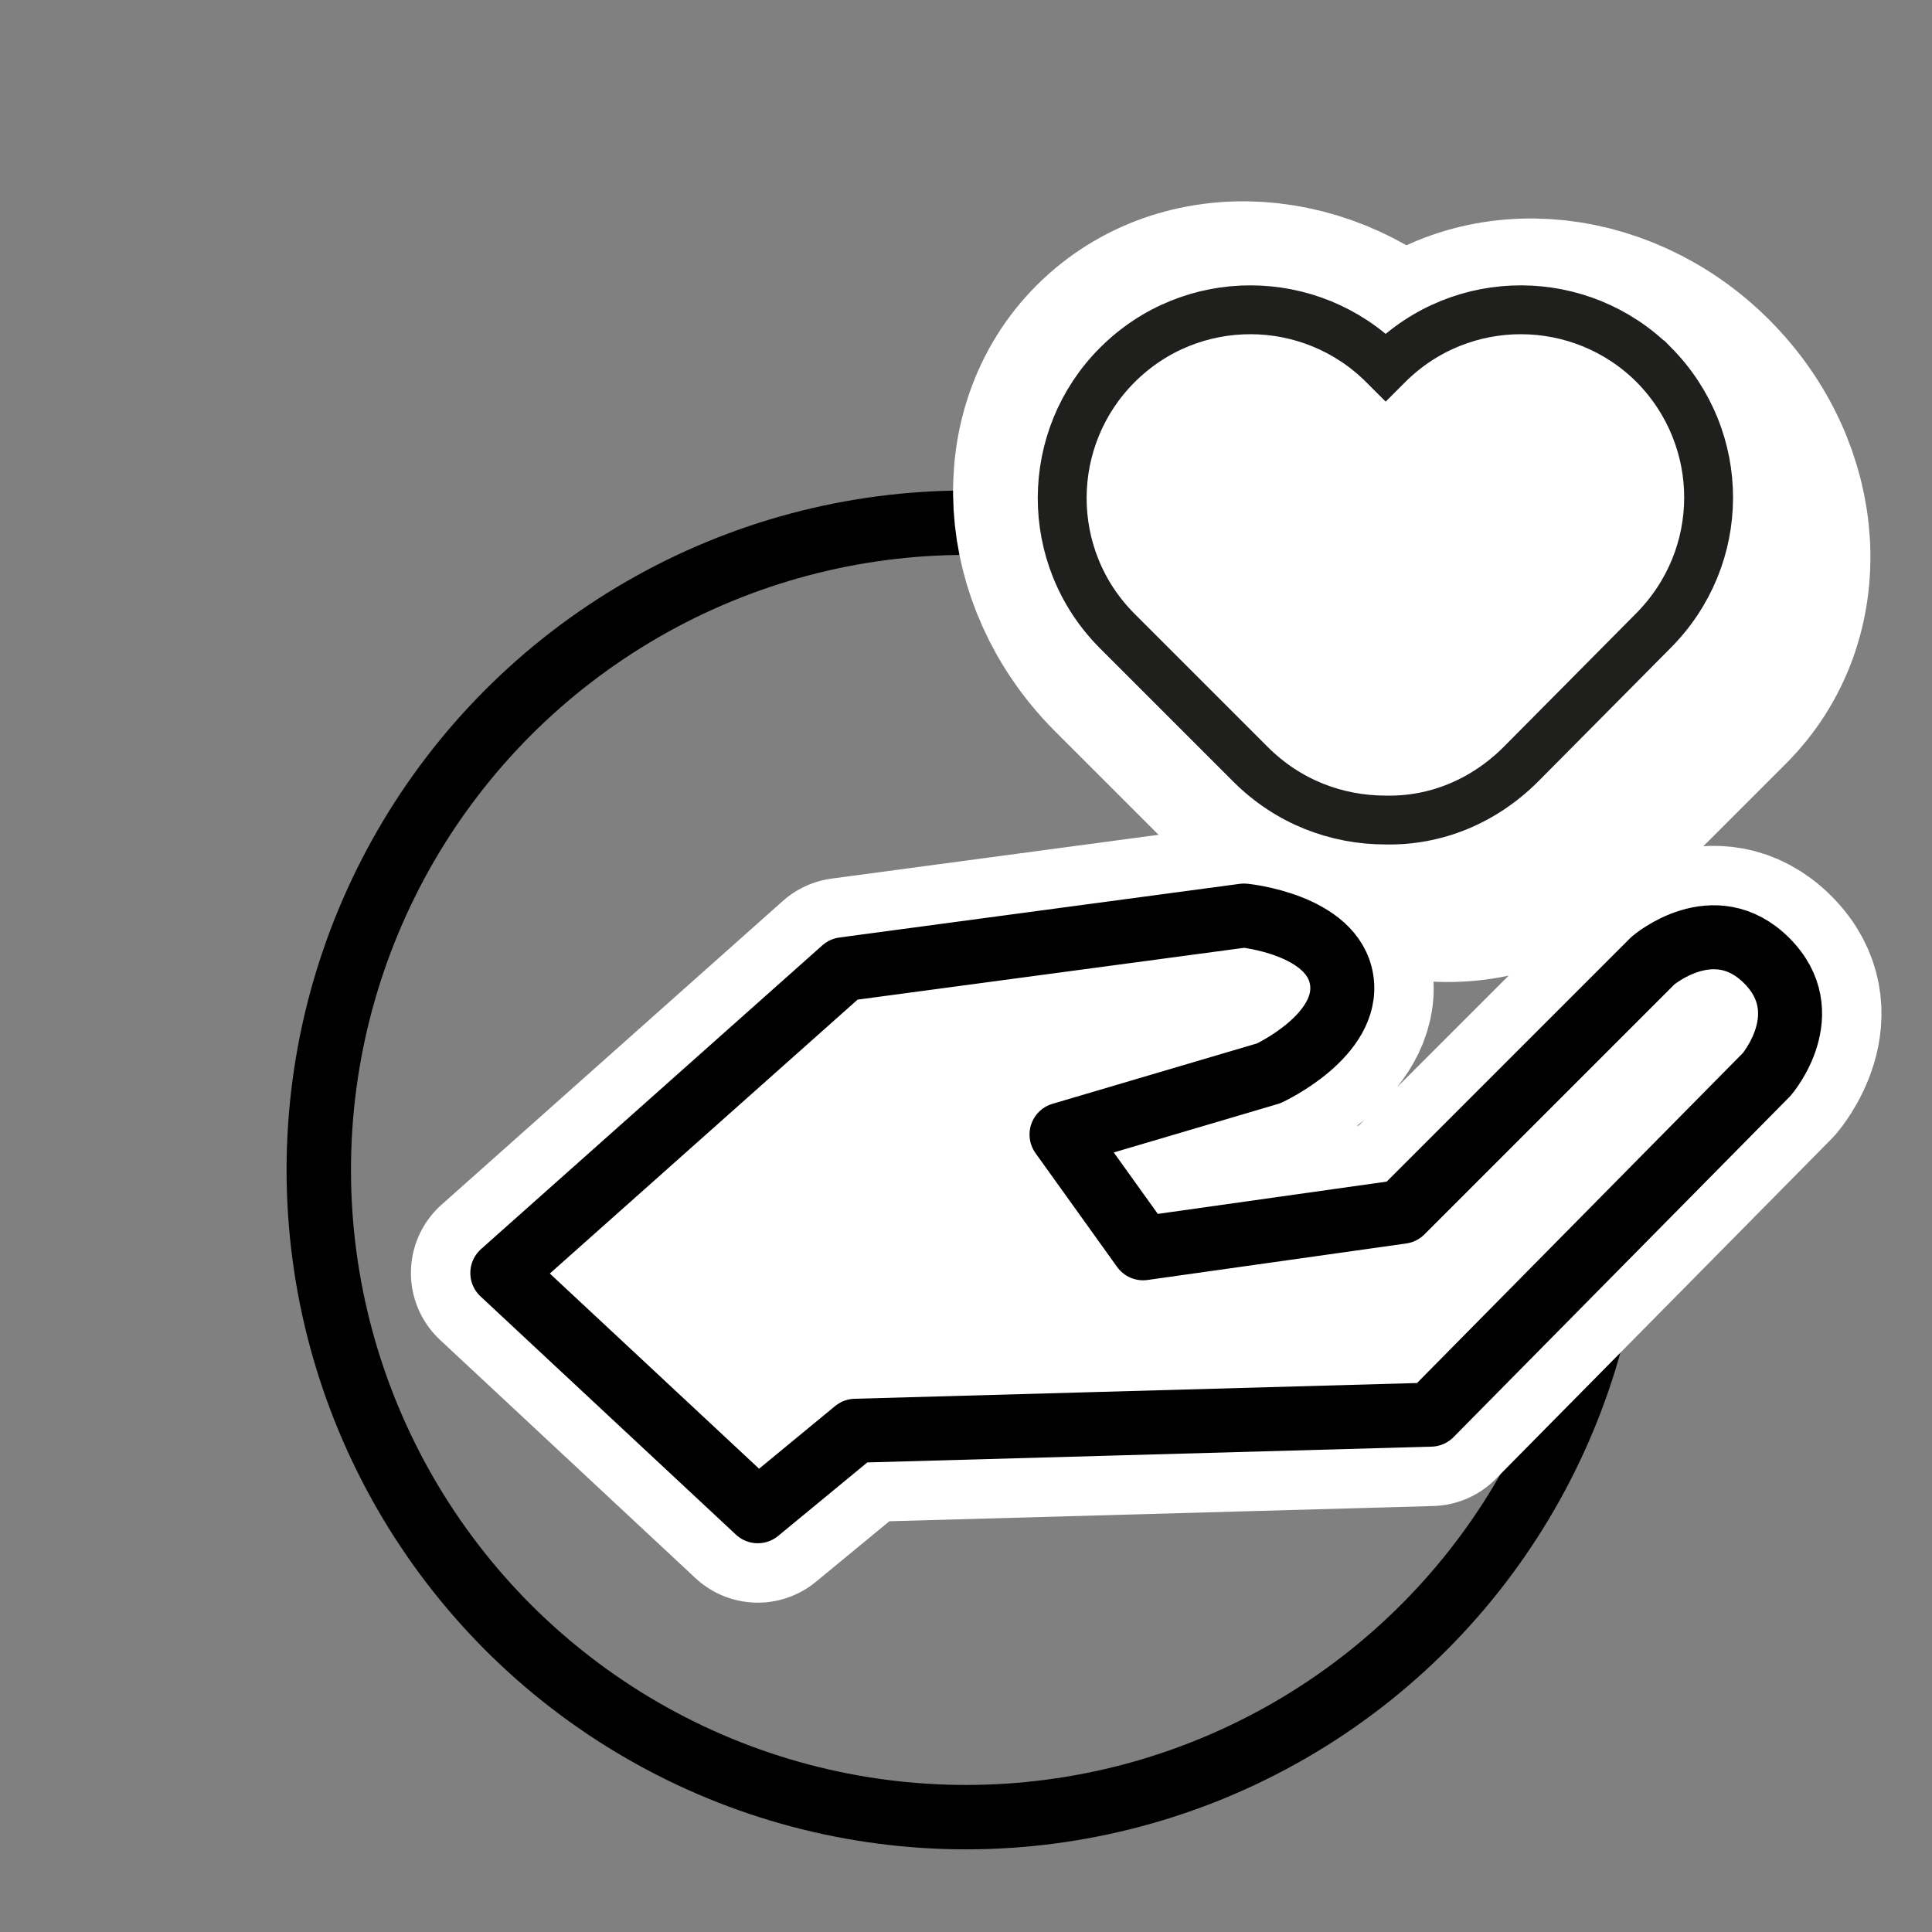 <svg xmlns="http://www.w3.org/2000/svg" xmlns:xlink="http://www.w3.org/1999/xlink" viewBox="0 0 180 180"><rect x="0" y="0" width="180" height="180" fill="#808080" stroke="none"/><circle cx="90" cy="109" r="60.3" fill="none" stroke="#000" stroke-width="6" stroke-linejoin="round"/><g fill="#fff" stroke-miterlimit="10"><path d="M157.3 37.3c-7.7-7.7-19.5-8.5-26.4-1.6l-.2.2-.2-.2c-7.7-7.7-19.5-8.5-26.4-1.6-6.8 6.8-6.1 18.6 1.6 26.4l14 14c3.9 3.9 8.9 6 13.7 6.3 4.9.4 9.5-1.2 13-4.7l12.4-12.4c7-6.9 6.3-18.6-1.5-26.4z" stroke="#fff" stroke-width="21.264"/><path d="M154.1 34c-6.8-6.8-17.9-6.9-24.8 0l-.2.2-.2-.2c-6.8-6.8-17.9-6.9-24.8 0-6.8 6.8-6.9 17.9 0 24.8l12.4 12.4c3.5 3.5 8 5.2 12.6 5.2 4.6.1 9.1-1.7 12.6-5.2L154 58.8c6.9-6.9 6.9-17.9.1-24.8z" stroke="#1f1f1d" stroke-width="4.552"/><use xlink:href="#B" stroke="#fff" stroke-width="17.033" stroke-linejoin="round"/></g><use xlink:href="#B" fill="none" stroke="#000" stroke-width="5.962" stroke-linejoin="round" stroke-miterlimit="10"/><defs ><path id="B" d="M46.8 118.6l31.8-28.3 37.3-5s8.3.8 9.1 6-6.8 8.7-6.8 8.7l-19.3 5.7 7.6 10.6 24.1-3.4L154 89.5s5.7-4.9 10.6 0 0 10.6 0 10.6l-31.3 31.7-53.6 1.5-9.1 7.5-23.8-22.2z"/></defs></svg>
